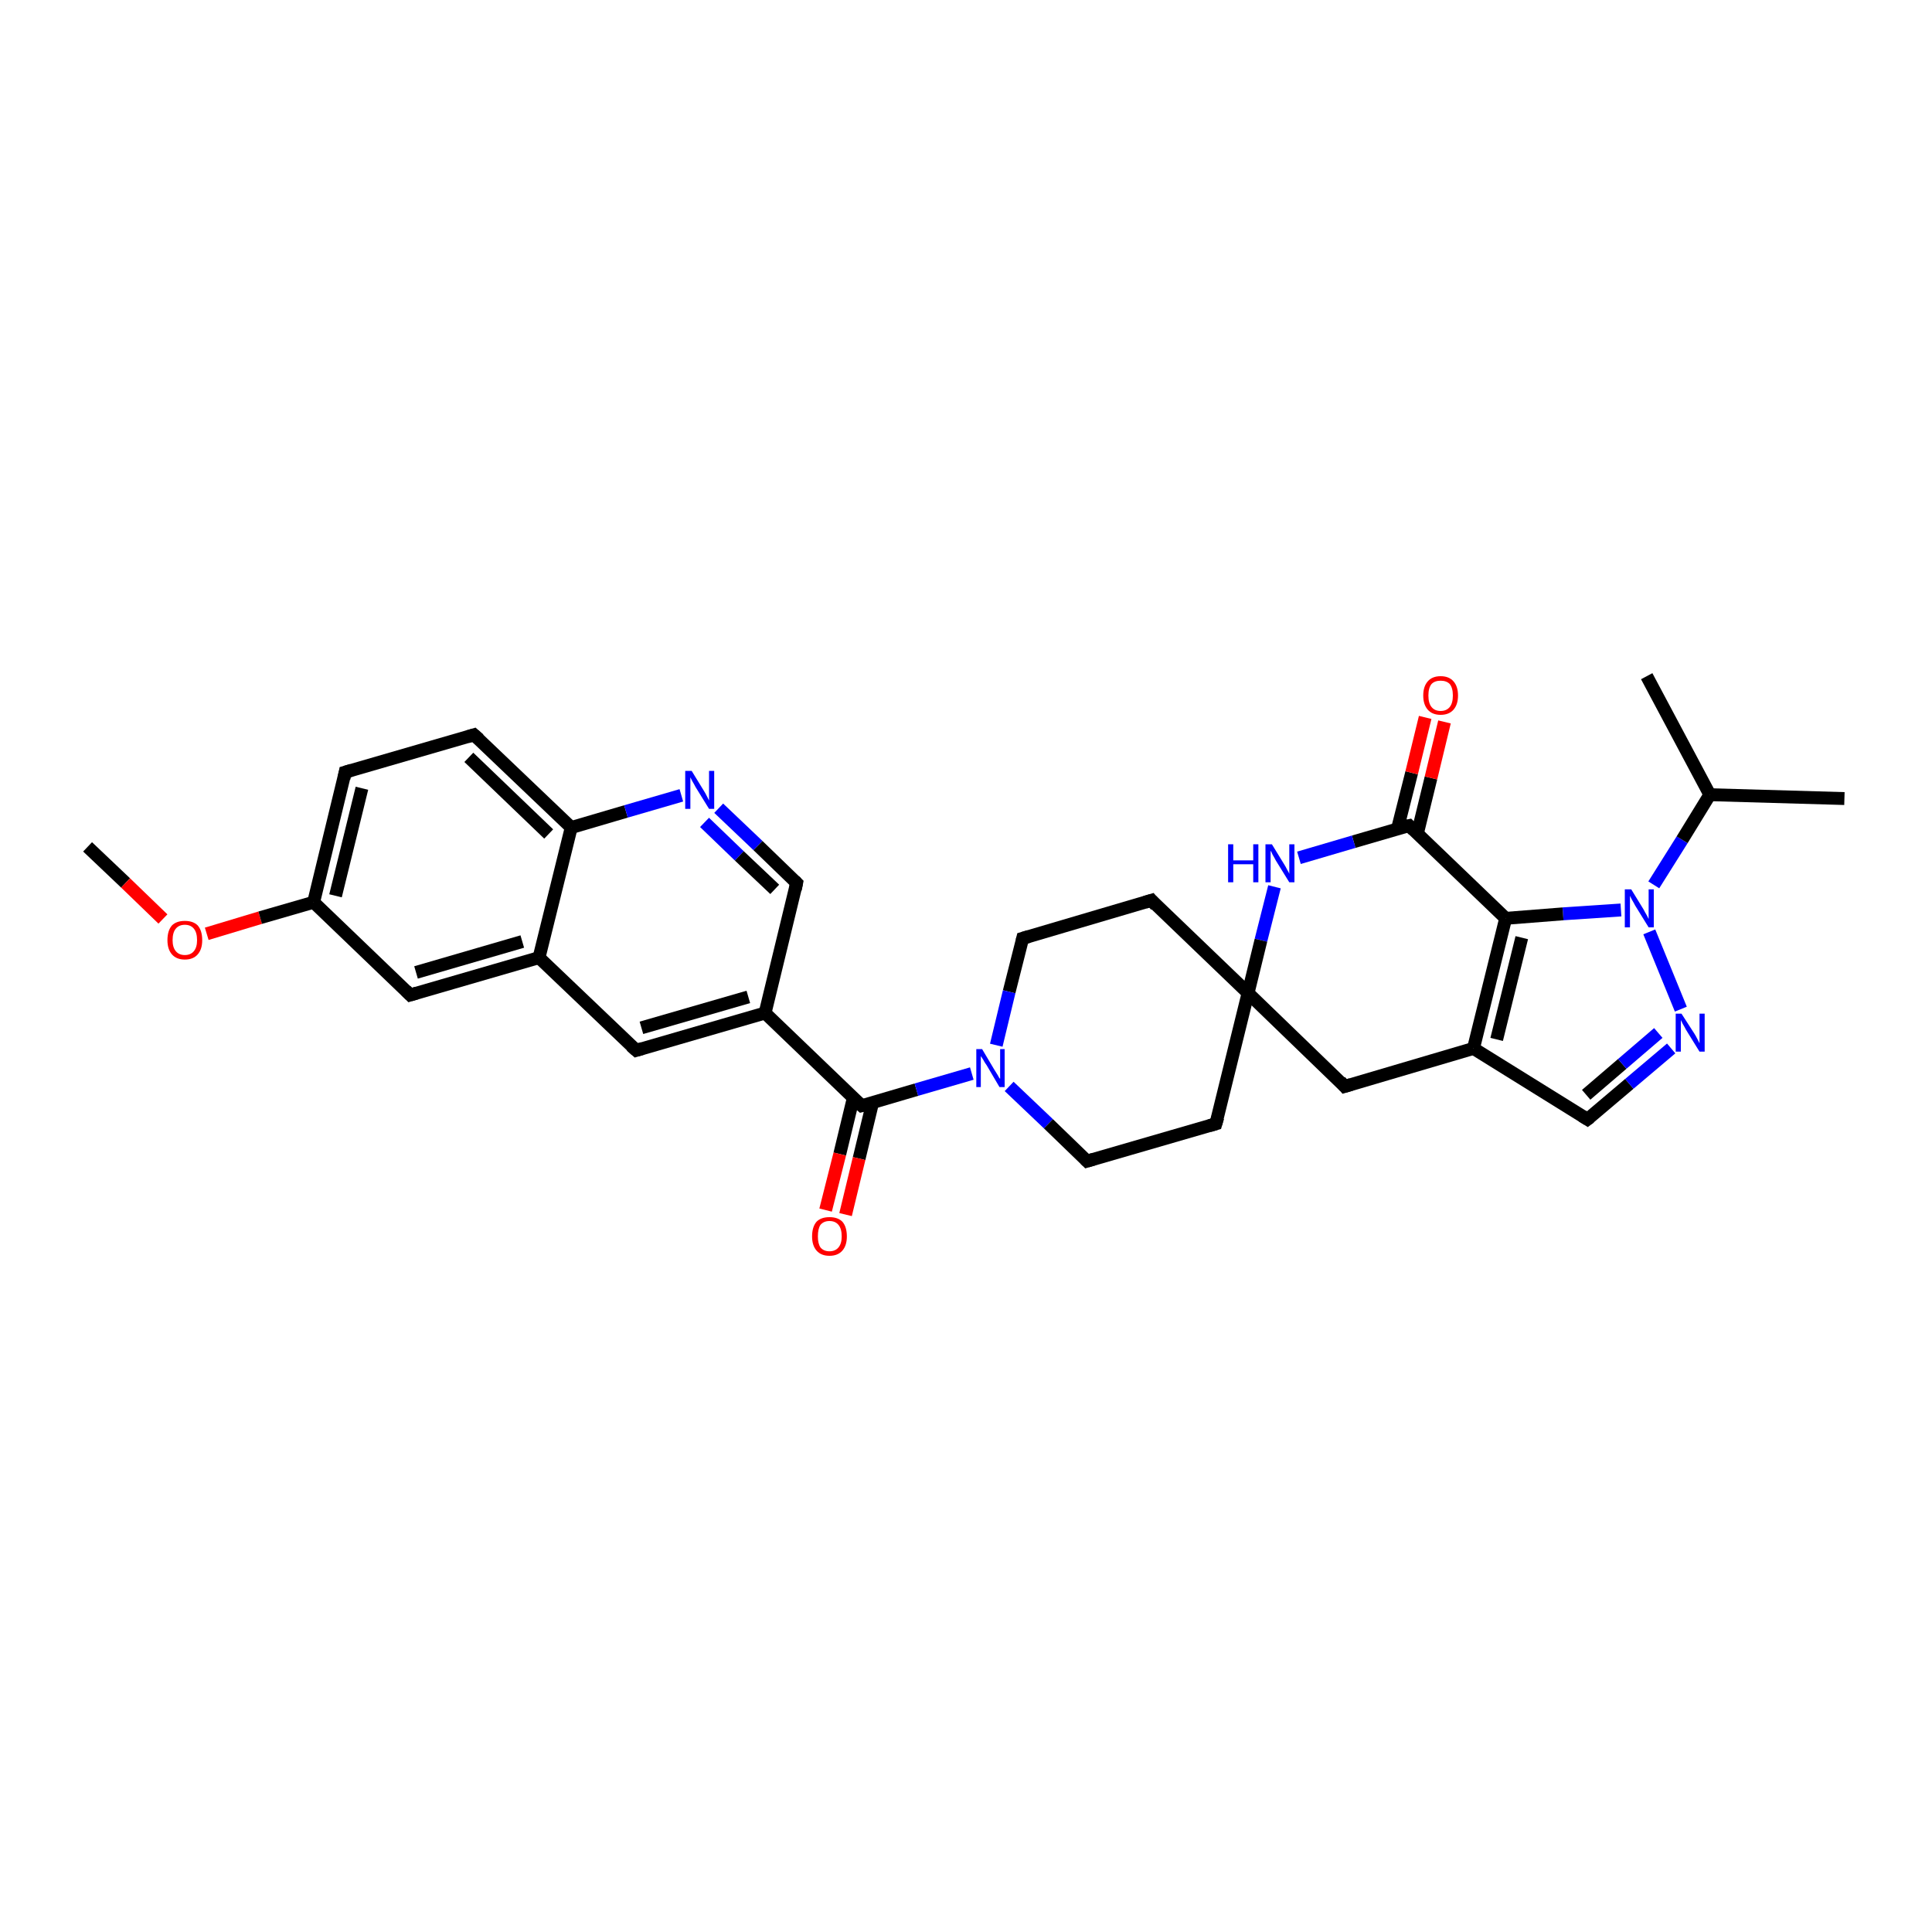 <?xml version='1.0' encoding='iso-8859-1'?>
<svg version='1.1' baseProfile='full'
              xmlns='http://www.w3.org/2000/svg'
                      xmlns:rdkit='http://www.rdkit.org/xml'
                      xmlns:xlink='http://www.w3.org/1999/xlink'
                  xml:space='preserve'
width='300px' height='300px' viewBox='0 0 300 300'>
<!-- END OF HEADER -->
<rect style='opacity:1.0;fill:#FFFFFF;stroke:none' width='300.0' height='300.0' x='0.0' y='0.0'> </rect>
<path class='bond-0 atom-0 atom-1' d='M 13.6,131.5 L 19.5,137.1' style='fill:none;fill-rule:evenodd;stroke:#000000;stroke-width:2.0px;stroke-linecap:butt;stroke-linejoin:miter;stroke-opacity:1' />
<path class='bond-0 atom-0 atom-1' d='M 19.5,137.1 L 25.3,142.7' style='fill:none;fill-rule:evenodd;stroke:#FF0000;stroke-width:2.0px;stroke-linecap:butt;stroke-linejoin:miter;stroke-opacity:1' />
<path class='bond-1 atom-1 atom-2' d='M 32.1,145.0 L 40.4,142.5' style='fill:none;fill-rule:evenodd;stroke:#FF0000;stroke-width:2.0px;stroke-linecap:butt;stroke-linejoin:miter;stroke-opacity:1' />
<path class='bond-1 atom-1 atom-2' d='M 40.4,142.5 L 48.7,140.1' style='fill:none;fill-rule:evenodd;stroke:#000000;stroke-width:2.0px;stroke-linecap:butt;stroke-linejoin:miter;stroke-opacity:1' />
<path class='bond-2 atom-2 atom-3' d='M 48.7,140.1 L 53.6,119.9' style='fill:none;fill-rule:evenodd;stroke:#000000;stroke-width:2.0px;stroke-linecap:butt;stroke-linejoin:miter;stroke-opacity:1' />
<path class='bond-2 atom-2 atom-3' d='M 52.1,139.1 L 56.2,122.4' style='fill:none;fill-rule:evenodd;stroke:#000000;stroke-width:2.0px;stroke-linecap:butt;stroke-linejoin:miter;stroke-opacity:1' />
<path class='bond-3 atom-3 atom-4' d='M 53.6,119.9 L 73.6,114.1' style='fill:none;fill-rule:evenodd;stroke:#000000;stroke-width:2.0px;stroke-linecap:butt;stroke-linejoin:miter;stroke-opacity:1' />
<path class='bond-4 atom-4 atom-5' d='M 73.6,114.1 L 88.7,128.5' style='fill:none;fill-rule:evenodd;stroke:#000000;stroke-width:2.0px;stroke-linecap:butt;stroke-linejoin:miter;stroke-opacity:1' />
<path class='bond-4 atom-4 atom-5' d='M 72.8,117.6 L 85.2,129.5' style='fill:none;fill-rule:evenodd;stroke:#000000;stroke-width:2.0px;stroke-linecap:butt;stroke-linejoin:miter;stroke-opacity:1' />
<path class='bond-5 atom-5 atom-6' d='M 88.7,128.5 L 97.2,126.0' style='fill:none;fill-rule:evenodd;stroke:#000000;stroke-width:2.0px;stroke-linecap:butt;stroke-linejoin:miter;stroke-opacity:1' />
<path class='bond-5 atom-5 atom-6' d='M 97.2,126.0 L 105.8,123.5' style='fill:none;fill-rule:evenodd;stroke:#0000FF;stroke-width:2.0px;stroke-linecap:butt;stroke-linejoin:miter;stroke-opacity:1' />
<path class='bond-6 atom-6 atom-7' d='M 111.6,125.5 L 117.7,131.3' style='fill:none;fill-rule:evenodd;stroke:#0000FF;stroke-width:2.0px;stroke-linecap:butt;stroke-linejoin:miter;stroke-opacity:1' />
<path class='bond-6 atom-6 atom-7' d='M 117.7,131.3 L 123.7,137.1' style='fill:none;fill-rule:evenodd;stroke:#000000;stroke-width:2.0px;stroke-linecap:butt;stroke-linejoin:miter;stroke-opacity:1' />
<path class='bond-6 atom-6 atom-7' d='M 109.4,127.7 L 114.8,132.9' style='fill:none;fill-rule:evenodd;stroke:#0000FF;stroke-width:2.0px;stroke-linecap:butt;stroke-linejoin:miter;stroke-opacity:1' />
<path class='bond-6 atom-6 atom-7' d='M 114.8,132.9 L 120.3,138.1' style='fill:none;fill-rule:evenodd;stroke:#000000;stroke-width:2.0px;stroke-linecap:butt;stroke-linejoin:miter;stroke-opacity:1' />
<path class='bond-7 atom-7 atom-8' d='M 123.7,137.1 L 118.8,157.3' style='fill:none;fill-rule:evenodd;stroke:#000000;stroke-width:2.0px;stroke-linecap:butt;stroke-linejoin:miter;stroke-opacity:1' />
<path class='bond-8 atom-8 atom-9' d='M 118.8,157.3 L 98.8,163.1' style='fill:none;fill-rule:evenodd;stroke:#000000;stroke-width:2.0px;stroke-linecap:butt;stroke-linejoin:miter;stroke-opacity:1' />
<path class='bond-8 atom-8 atom-9' d='M 116.2,154.8 L 99.6,159.6' style='fill:none;fill-rule:evenodd;stroke:#000000;stroke-width:2.0px;stroke-linecap:butt;stroke-linejoin:miter;stroke-opacity:1' />
<path class='bond-9 atom-9 atom-10' d='M 98.8,163.1 L 83.7,148.7' style='fill:none;fill-rule:evenodd;stroke:#000000;stroke-width:2.0px;stroke-linecap:butt;stroke-linejoin:miter;stroke-opacity:1' />
<path class='bond-10 atom-10 atom-11' d='M 83.7,148.7 L 63.7,154.5' style='fill:none;fill-rule:evenodd;stroke:#000000;stroke-width:2.0px;stroke-linecap:butt;stroke-linejoin:miter;stroke-opacity:1' />
<path class='bond-10 atom-10 atom-11' d='M 81.1,146.2 L 64.6,151.0' style='fill:none;fill-rule:evenodd;stroke:#000000;stroke-width:2.0px;stroke-linecap:butt;stroke-linejoin:miter;stroke-opacity:1' />
<path class='bond-11 atom-8 atom-12' d='M 118.8,157.3 L 133.8,171.7' style='fill:none;fill-rule:evenodd;stroke:#000000;stroke-width:2.0px;stroke-linecap:butt;stroke-linejoin:miter;stroke-opacity:1' />
<path class='bond-12 atom-12 atom-13' d='M 132.5,170.5 L 130.4,179.2' style='fill:none;fill-rule:evenodd;stroke:#000000;stroke-width:2.0px;stroke-linecap:butt;stroke-linejoin:miter;stroke-opacity:1' />
<path class='bond-12 atom-12 atom-13' d='M 130.4,179.2 L 128.2,187.9' style='fill:none;fill-rule:evenodd;stroke:#FF0000;stroke-width:2.0px;stroke-linecap:butt;stroke-linejoin:miter;stroke-opacity:1' />
<path class='bond-12 atom-12 atom-13' d='M 135.5,171.2 L 133.4,179.9' style='fill:none;fill-rule:evenodd;stroke:#000000;stroke-width:2.0px;stroke-linecap:butt;stroke-linejoin:miter;stroke-opacity:1' />
<path class='bond-12 atom-12 atom-13' d='M 133.4,179.9 L 131.3,188.6' style='fill:none;fill-rule:evenodd;stroke:#FF0000;stroke-width:2.0px;stroke-linecap:butt;stroke-linejoin:miter;stroke-opacity:1' />
<path class='bond-13 atom-12 atom-14' d='M 133.8,171.7 L 142.3,169.2' style='fill:none;fill-rule:evenodd;stroke:#000000;stroke-width:2.0px;stroke-linecap:butt;stroke-linejoin:miter;stroke-opacity:1' />
<path class='bond-13 atom-12 atom-14' d='M 142.3,169.2 L 150.9,166.7' style='fill:none;fill-rule:evenodd;stroke:#0000FF;stroke-width:2.0px;stroke-linecap:butt;stroke-linejoin:miter;stroke-opacity:1' />
<path class='bond-14 atom-14 atom-15' d='M 156.7,168.7 L 162.8,174.5' style='fill:none;fill-rule:evenodd;stroke:#0000FF;stroke-width:2.0px;stroke-linecap:butt;stroke-linejoin:miter;stroke-opacity:1' />
<path class='bond-14 atom-14 atom-15' d='M 162.8,174.5 L 168.8,180.3' style='fill:none;fill-rule:evenodd;stroke:#000000;stroke-width:2.0px;stroke-linecap:butt;stroke-linejoin:miter;stroke-opacity:1' />
<path class='bond-15 atom-15 atom-16' d='M 168.8,180.3 L 188.8,174.5' style='fill:none;fill-rule:evenodd;stroke:#000000;stroke-width:2.0px;stroke-linecap:butt;stroke-linejoin:miter;stroke-opacity:1' />
<path class='bond-16 atom-16 atom-17' d='M 188.8,174.5 L 193.8,154.2' style='fill:none;fill-rule:evenodd;stroke:#000000;stroke-width:2.0px;stroke-linecap:butt;stroke-linejoin:miter;stroke-opacity:1' />
<path class='bond-17 atom-17 atom-18' d='M 193.8,154.2 L 178.8,139.8' style='fill:none;fill-rule:evenodd;stroke:#000000;stroke-width:2.0px;stroke-linecap:butt;stroke-linejoin:miter;stroke-opacity:1' />
<path class='bond-18 atom-18 atom-19' d='M 178.8,139.8 L 158.8,145.7' style='fill:none;fill-rule:evenodd;stroke:#000000;stroke-width:2.0px;stroke-linecap:butt;stroke-linejoin:miter;stroke-opacity:1' />
<path class='bond-19 atom-17 atom-20' d='M 193.8,154.2 L 208.8,168.7' style='fill:none;fill-rule:evenodd;stroke:#000000;stroke-width:2.0px;stroke-linecap:butt;stroke-linejoin:miter;stroke-opacity:1' />
<path class='bond-20 atom-20 atom-21' d='M 208.8,168.7 L 228.8,162.8' style='fill:none;fill-rule:evenodd;stroke:#000000;stroke-width:2.0px;stroke-linecap:butt;stroke-linejoin:miter;stroke-opacity:1' />
<path class='bond-21 atom-21 atom-22' d='M 228.8,162.8 L 246.5,173.8' style='fill:none;fill-rule:evenodd;stroke:#000000;stroke-width:2.0px;stroke-linecap:butt;stroke-linejoin:miter;stroke-opacity:1' />
<path class='bond-22 atom-22 atom-23' d='M 246.5,173.8 L 253.0,168.3' style='fill:none;fill-rule:evenodd;stroke:#000000;stroke-width:2.0px;stroke-linecap:butt;stroke-linejoin:miter;stroke-opacity:1' />
<path class='bond-22 atom-22 atom-23' d='M 253.0,168.3 L 259.5,162.8' style='fill:none;fill-rule:evenodd;stroke:#0000FF;stroke-width:2.0px;stroke-linecap:butt;stroke-linejoin:miter;stroke-opacity:1' />
<path class='bond-22 atom-22 atom-23' d='M 246.3,170.0 L 251.9,165.2' style='fill:none;fill-rule:evenodd;stroke:#000000;stroke-width:2.0px;stroke-linecap:butt;stroke-linejoin:miter;stroke-opacity:1' />
<path class='bond-22 atom-22 atom-23' d='M 251.9,165.2 L 257.5,160.4' style='fill:none;fill-rule:evenodd;stroke:#0000FF;stroke-width:2.0px;stroke-linecap:butt;stroke-linejoin:miter;stroke-opacity:1' />
<path class='bond-23 atom-23 atom-24' d='M 261.0,156.7 L 256.1,144.7' style='fill:none;fill-rule:evenodd;stroke:#0000FF;stroke-width:2.0px;stroke-linecap:butt;stroke-linejoin:miter;stroke-opacity:1' />
<path class='bond-24 atom-24 atom-25' d='M 256.8,137.4 L 261.2,130.4' style='fill:none;fill-rule:evenodd;stroke:#0000FF;stroke-width:2.0px;stroke-linecap:butt;stroke-linejoin:miter;stroke-opacity:1' />
<path class='bond-24 atom-24 atom-25' d='M 261.2,130.4 L 265.5,123.4' style='fill:none;fill-rule:evenodd;stroke:#000000;stroke-width:2.0px;stroke-linecap:butt;stroke-linejoin:miter;stroke-opacity:1' />
<path class='bond-25 atom-25 atom-26' d='M 265.5,123.4 L 286.4,124.0' style='fill:none;fill-rule:evenodd;stroke:#000000;stroke-width:2.0px;stroke-linecap:butt;stroke-linejoin:miter;stroke-opacity:1' />
<path class='bond-26 atom-25 atom-27' d='M 265.5,123.4 L 255.7,105.0' style='fill:none;fill-rule:evenodd;stroke:#000000;stroke-width:2.0px;stroke-linecap:butt;stroke-linejoin:miter;stroke-opacity:1' />
<path class='bond-27 atom-24 atom-28' d='M 251.7,141.3 L 242.7,141.9' style='fill:none;fill-rule:evenodd;stroke:#0000FF;stroke-width:2.0px;stroke-linecap:butt;stroke-linejoin:miter;stroke-opacity:1' />
<path class='bond-27 atom-24 atom-28' d='M 242.7,141.9 L 233.8,142.6' style='fill:none;fill-rule:evenodd;stroke:#000000;stroke-width:2.0px;stroke-linecap:butt;stroke-linejoin:miter;stroke-opacity:1' />
<path class='bond-28 atom-28 atom-29' d='M 233.8,142.6 L 218.8,128.2' style='fill:none;fill-rule:evenodd;stroke:#000000;stroke-width:2.0px;stroke-linecap:butt;stroke-linejoin:miter;stroke-opacity:1' />
<path class='bond-29 atom-29 atom-30' d='M 220.1,129.4 L 222.2,120.8' style='fill:none;fill-rule:evenodd;stroke:#000000;stroke-width:2.0px;stroke-linecap:butt;stroke-linejoin:miter;stroke-opacity:1' />
<path class='bond-29 atom-29 atom-30' d='M 222.2,120.8 L 224.3,112.1' style='fill:none;fill-rule:evenodd;stroke:#FF0000;stroke-width:2.0px;stroke-linecap:butt;stroke-linejoin:miter;stroke-opacity:1' />
<path class='bond-29 atom-29 atom-30' d='M 217.0,128.7 L 219.2,120.0' style='fill:none;fill-rule:evenodd;stroke:#000000;stroke-width:2.0px;stroke-linecap:butt;stroke-linejoin:miter;stroke-opacity:1' />
<path class='bond-29 atom-29 atom-30' d='M 219.2,120.0 L 221.3,111.4' style='fill:none;fill-rule:evenodd;stroke:#FF0000;stroke-width:2.0px;stroke-linecap:butt;stroke-linejoin:miter;stroke-opacity:1' />
<path class='bond-30 atom-29 atom-31' d='M 218.8,128.2 L 210.2,130.7' style='fill:none;fill-rule:evenodd;stroke:#000000;stroke-width:2.0px;stroke-linecap:butt;stroke-linejoin:miter;stroke-opacity:1' />
<path class='bond-30 atom-29 atom-31' d='M 210.2,130.7 L 201.7,133.2' style='fill:none;fill-rule:evenodd;stroke:#0000FF;stroke-width:2.0px;stroke-linecap:butt;stroke-linejoin:miter;stroke-opacity:1' />
<path class='bond-31 atom-11 atom-2' d='M 63.7,154.5 L 48.7,140.1' style='fill:none;fill-rule:evenodd;stroke:#000000;stroke-width:2.0px;stroke-linecap:butt;stroke-linejoin:miter;stroke-opacity:1' />
<path class='bond-32 atom-19 atom-14' d='M 158.8,145.7 L 156.7,154.0' style='fill:none;fill-rule:evenodd;stroke:#000000;stroke-width:2.0px;stroke-linecap:butt;stroke-linejoin:miter;stroke-opacity:1' />
<path class='bond-32 atom-19 atom-14' d='M 156.7,154.0 L 154.7,162.3' style='fill:none;fill-rule:evenodd;stroke:#0000FF;stroke-width:2.0px;stroke-linecap:butt;stroke-linejoin:miter;stroke-opacity:1' />
<path class='bond-33 atom-28 atom-21' d='M 233.8,142.6 L 228.8,162.8' style='fill:none;fill-rule:evenodd;stroke:#000000;stroke-width:2.0px;stroke-linecap:butt;stroke-linejoin:miter;stroke-opacity:1' />
<path class='bond-33 atom-28 atom-21' d='M 236.3,145.6 L 232.4,161.4' style='fill:none;fill-rule:evenodd;stroke:#000000;stroke-width:2.0px;stroke-linecap:butt;stroke-linejoin:miter;stroke-opacity:1' />
<path class='bond-34 atom-10 atom-5' d='M 83.7,148.7 L 88.7,128.5' style='fill:none;fill-rule:evenodd;stroke:#000000;stroke-width:2.0px;stroke-linecap:butt;stroke-linejoin:miter;stroke-opacity:1' />
<path class='bond-35 atom-31 atom-17' d='M 197.9,137.7 L 195.8,146.0' style='fill:none;fill-rule:evenodd;stroke:#0000FF;stroke-width:2.0px;stroke-linecap:butt;stroke-linejoin:miter;stroke-opacity:1' />
<path class='bond-35 atom-31 atom-17' d='M 195.8,146.0 L 193.8,154.2' style='fill:none;fill-rule:evenodd;stroke:#000000;stroke-width:2.0px;stroke-linecap:butt;stroke-linejoin:miter;stroke-opacity:1' />
<path d='M 53.4,120.9 L 53.6,119.9 L 54.6,119.6' style='fill:none;stroke:#000000;stroke-width:2.0px;stroke-linecap:butt;stroke-linejoin:miter;stroke-opacity:1;' />
<path d='M 72.6,114.4 L 73.6,114.1 L 74.4,114.8' style='fill:none;stroke:#000000;stroke-width:2.0px;stroke-linecap:butt;stroke-linejoin:miter;stroke-opacity:1;' />
<path d='M 123.4,136.8 L 123.7,137.1 L 123.5,138.1' style='fill:none;stroke:#000000;stroke-width:2.0px;stroke-linecap:butt;stroke-linejoin:miter;stroke-opacity:1;' />
<path d='M 99.8,162.8 L 98.8,163.1 L 98.0,162.4' style='fill:none;stroke:#000000;stroke-width:2.0px;stroke-linecap:butt;stroke-linejoin:miter;stroke-opacity:1;' />
<path d='M 64.7,154.2 L 63.7,154.5 L 63.0,153.8' style='fill:none;stroke:#000000;stroke-width:2.0px;stroke-linecap:butt;stroke-linejoin:miter;stroke-opacity:1;' />
<path d='M 133.0,171.0 L 133.8,171.7 L 134.2,171.6' style='fill:none;stroke:#000000;stroke-width:2.0px;stroke-linecap:butt;stroke-linejoin:miter;stroke-opacity:1;' />
<path d='M 168.5,180.0 L 168.8,180.3 L 169.8,180.0' style='fill:none;stroke:#000000;stroke-width:2.0px;stroke-linecap:butt;stroke-linejoin:miter;stroke-opacity:1;' />
<path d='M 187.8,174.8 L 188.8,174.5 L 189.1,173.5' style='fill:none;stroke:#000000;stroke-width:2.0px;stroke-linecap:butt;stroke-linejoin:miter;stroke-opacity:1;' />
<path d='M 179.5,140.6 L 178.8,139.8 L 177.8,140.1' style='fill:none;stroke:#000000;stroke-width:2.0px;stroke-linecap:butt;stroke-linejoin:miter;stroke-opacity:1;' />
<path d='M 159.8,145.4 L 158.8,145.7 L 158.7,146.1' style='fill:none;stroke:#000000;stroke-width:2.0px;stroke-linecap:butt;stroke-linejoin:miter;stroke-opacity:1;' />
<path d='M 208.1,167.9 L 208.8,168.7 L 209.8,168.4' style='fill:none;stroke:#000000;stroke-width:2.0px;stroke-linecap:butt;stroke-linejoin:miter;stroke-opacity:1;' />
<path d='M 245.7,173.3 L 246.5,173.8 L 246.9,173.5' style='fill:none;stroke:#000000;stroke-width:2.0px;stroke-linecap:butt;stroke-linejoin:miter;stroke-opacity:1;' />
<path d='M 219.5,128.9 L 218.8,128.2 L 218.3,128.3' style='fill:none;stroke:#000000;stroke-width:2.0px;stroke-linecap:butt;stroke-linejoin:miter;stroke-opacity:1;' />
<path class='atom-1' d='M 26.0 146.0
Q 26.0 144.5, 26.7 143.7
Q 27.4 143.0, 28.7 143.0
Q 30.0 143.0, 30.7 143.7
Q 31.4 144.5, 31.4 146.0
Q 31.4 147.4, 30.7 148.2
Q 30.0 149.0, 28.7 149.0
Q 27.4 149.0, 26.7 148.2
Q 26.0 147.4, 26.0 146.0
M 28.7 148.3
Q 29.6 148.3, 30.1 147.7
Q 30.6 147.1, 30.6 146.0
Q 30.6 144.8, 30.1 144.2
Q 29.6 143.6, 28.7 143.6
Q 27.8 143.6, 27.3 144.2
Q 26.8 144.8, 26.8 146.0
Q 26.8 147.1, 27.3 147.7
Q 27.8 148.3, 28.7 148.3
' fill='#FF0000'/>
<path class='atom-6' d='M 107.4 119.7
L 109.3 122.8
Q 109.5 123.1, 109.8 123.7
Q 110.1 124.3, 110.1 124.3
L 110.1 119.7
L 110.9 119.7
L 110.9 125.6
L 110.1 125.6
L 108.0 122.2
Q 107.8 121.8, 107.5 121.3
Q 107.3 120.9, 107.2 120.7
L 107.2 125.6
L 106.4 125.6
L 106.4 119.7
L 107.4 119.7
' fill='#0000FF'/>
<path class='atom-13' d='M 126.1 192.0
Q 126.1 190.5, 126.8 189.7
Q 127.5 189.0, 128.8 189.0
Q 130.1 189.0, 130.8 189.7
Q 131.5 190.5, 131.5 192.0
Q 131.5 193.4, 130.8 194.2
Q 130.1 195.0, 128.8 195.0
Q 127.5 195.0, 126.8 194.2
Q 126.1 193.4, 126.1 192.0
M 128.8 194.3
Q 129.7 194.3, 130.2 193.7
Q 130.7 193.1, 130.7 192.0
Q 130.7 190.8, 130.2 190.2
Q 129.7 189.6, 128.8 189.6
Q 127.9 189.6, 127.4 190.2
Q 127.0 190.8, 127.0 192.0
Q 127.0 193.1, 127.4 193.7
Q 127.9 194.3, 128.8 194.3
' fill='#FF0000'/>
<path class='atom-14' d='M 152.5 162.9
L 154.4 166.1
Q 154.6 166.4, 154.9 166.9
Q 155.2 167.5, 155.3 167.5
L 155.3 162.9
L 156.0 162.9
L 156.0 168.8
L 155.2 168.8
L 153.2 165.4
Q 152.9 165.0, 152.7 164.6
Q 152.4 164.1, 152.3 164.0
L 152.3 168.8
L 151.6 168.8
L 151.6 162.9
L 152.5 162.9
' fill='#0000FF'/>
<path class='atom-23' d='M 261.1 157.4
L 263.1 160.5
Q 263.3 160.8, 263.6 161.4
Q 263.9 162.0, 263.9 162.0
L 263.9 157.4
L 264.7 157.4
L 264.7 163.3
L 263.9 163.3
L 261.8 159.9
Q 261.6 159.5, 261.3 159.0
Q 261.1 158.6, 261.0 158.4
L 261.0 163.3
L 260.2 163.3
L 260.2 157.4
L 261.1 157.4
' fill='#0000FF'/>
<path class='atom-24' d='M 253.3 138.1
L 255.2 141.2
Q 255.4 141.6, 255.7 142.1
Q 256.0 142.7, 256.0 142.7
L 256.0 138.1
L 256.8 138.1
L 256.8 144.0
L 256.0 144.0
L 253.9 140.6
Q 253.7 140.2, 253.4 139.7
Q 253.2 139.3, 253.1 139.1
L 253.1 144.0
L 252.3 144.0
L 252.3 138.1
L 253.3 138.1
' fill='#0000FF'/>
<path class='atom-30' d='M 221.0 108.0
Q 221.0 106.6, 221.7 105.8
Q 222.4 105.0, 223.7 105.0
Q 225.0 105.0, 225.7 105.8
Q 226.4 106.6, 226.4 108.0
Q 226.4 109.4, 225.7 110.2
Q 225.0 111.0, 223.7 111.0
Q 222.4 111.0, 221.7 110.2
Q 221.0 109.4, 221.0 108.0
M 223.7 110.4
Q 224.6 110.4, 225.1 109.8
Q 225.6 109.2, 225.6 108.0
Q 225.6 106.8, 225.1 106.2
Q 224.6 105.7, 223.7 105.7
Q 222.8 105.7, 222.3 106.2
Q 221.8 106.8, 221.8 108.0
Q 221.8 109.2, 222.3 109.8
Q 222.8 110.4, 223.7 110.4
' fill='#FF0000'/>
<path class='atom-31' d='M 190.7 131.1
L 191.5 131.1
L 191.5 133.6
L 194.6 133.6
L 194.6 131.1
L 195.4 131.1
L 195.4 137.0
L 194.6 137.0
L 194.6 134.2
L 191.5 134.2
L 191.5 137.0
L 190.7 137.0
L 190.7 131.1
' fill='#0000FF'/>
<path class='atom-31' d='M 197.5 131.1
L 199.4 134.2
Q 199.6 134.5, 199.9 135.1
Q 200.2 135.6, 200.2 135.7
L 200.2 131.1
L 201.0 131.1
L 201.0 137.0
L 200.2 137.0
L 198.1 133.6
Q 197.9 133.2, 197.6 132.7
Q 197.4 132.2, 197.3 132.1
L 197.3 137.0
L 196.5 137.0
L 196.5 131.1
L 197.5 131.1
' fill='#0000FF'/>
</svg>
